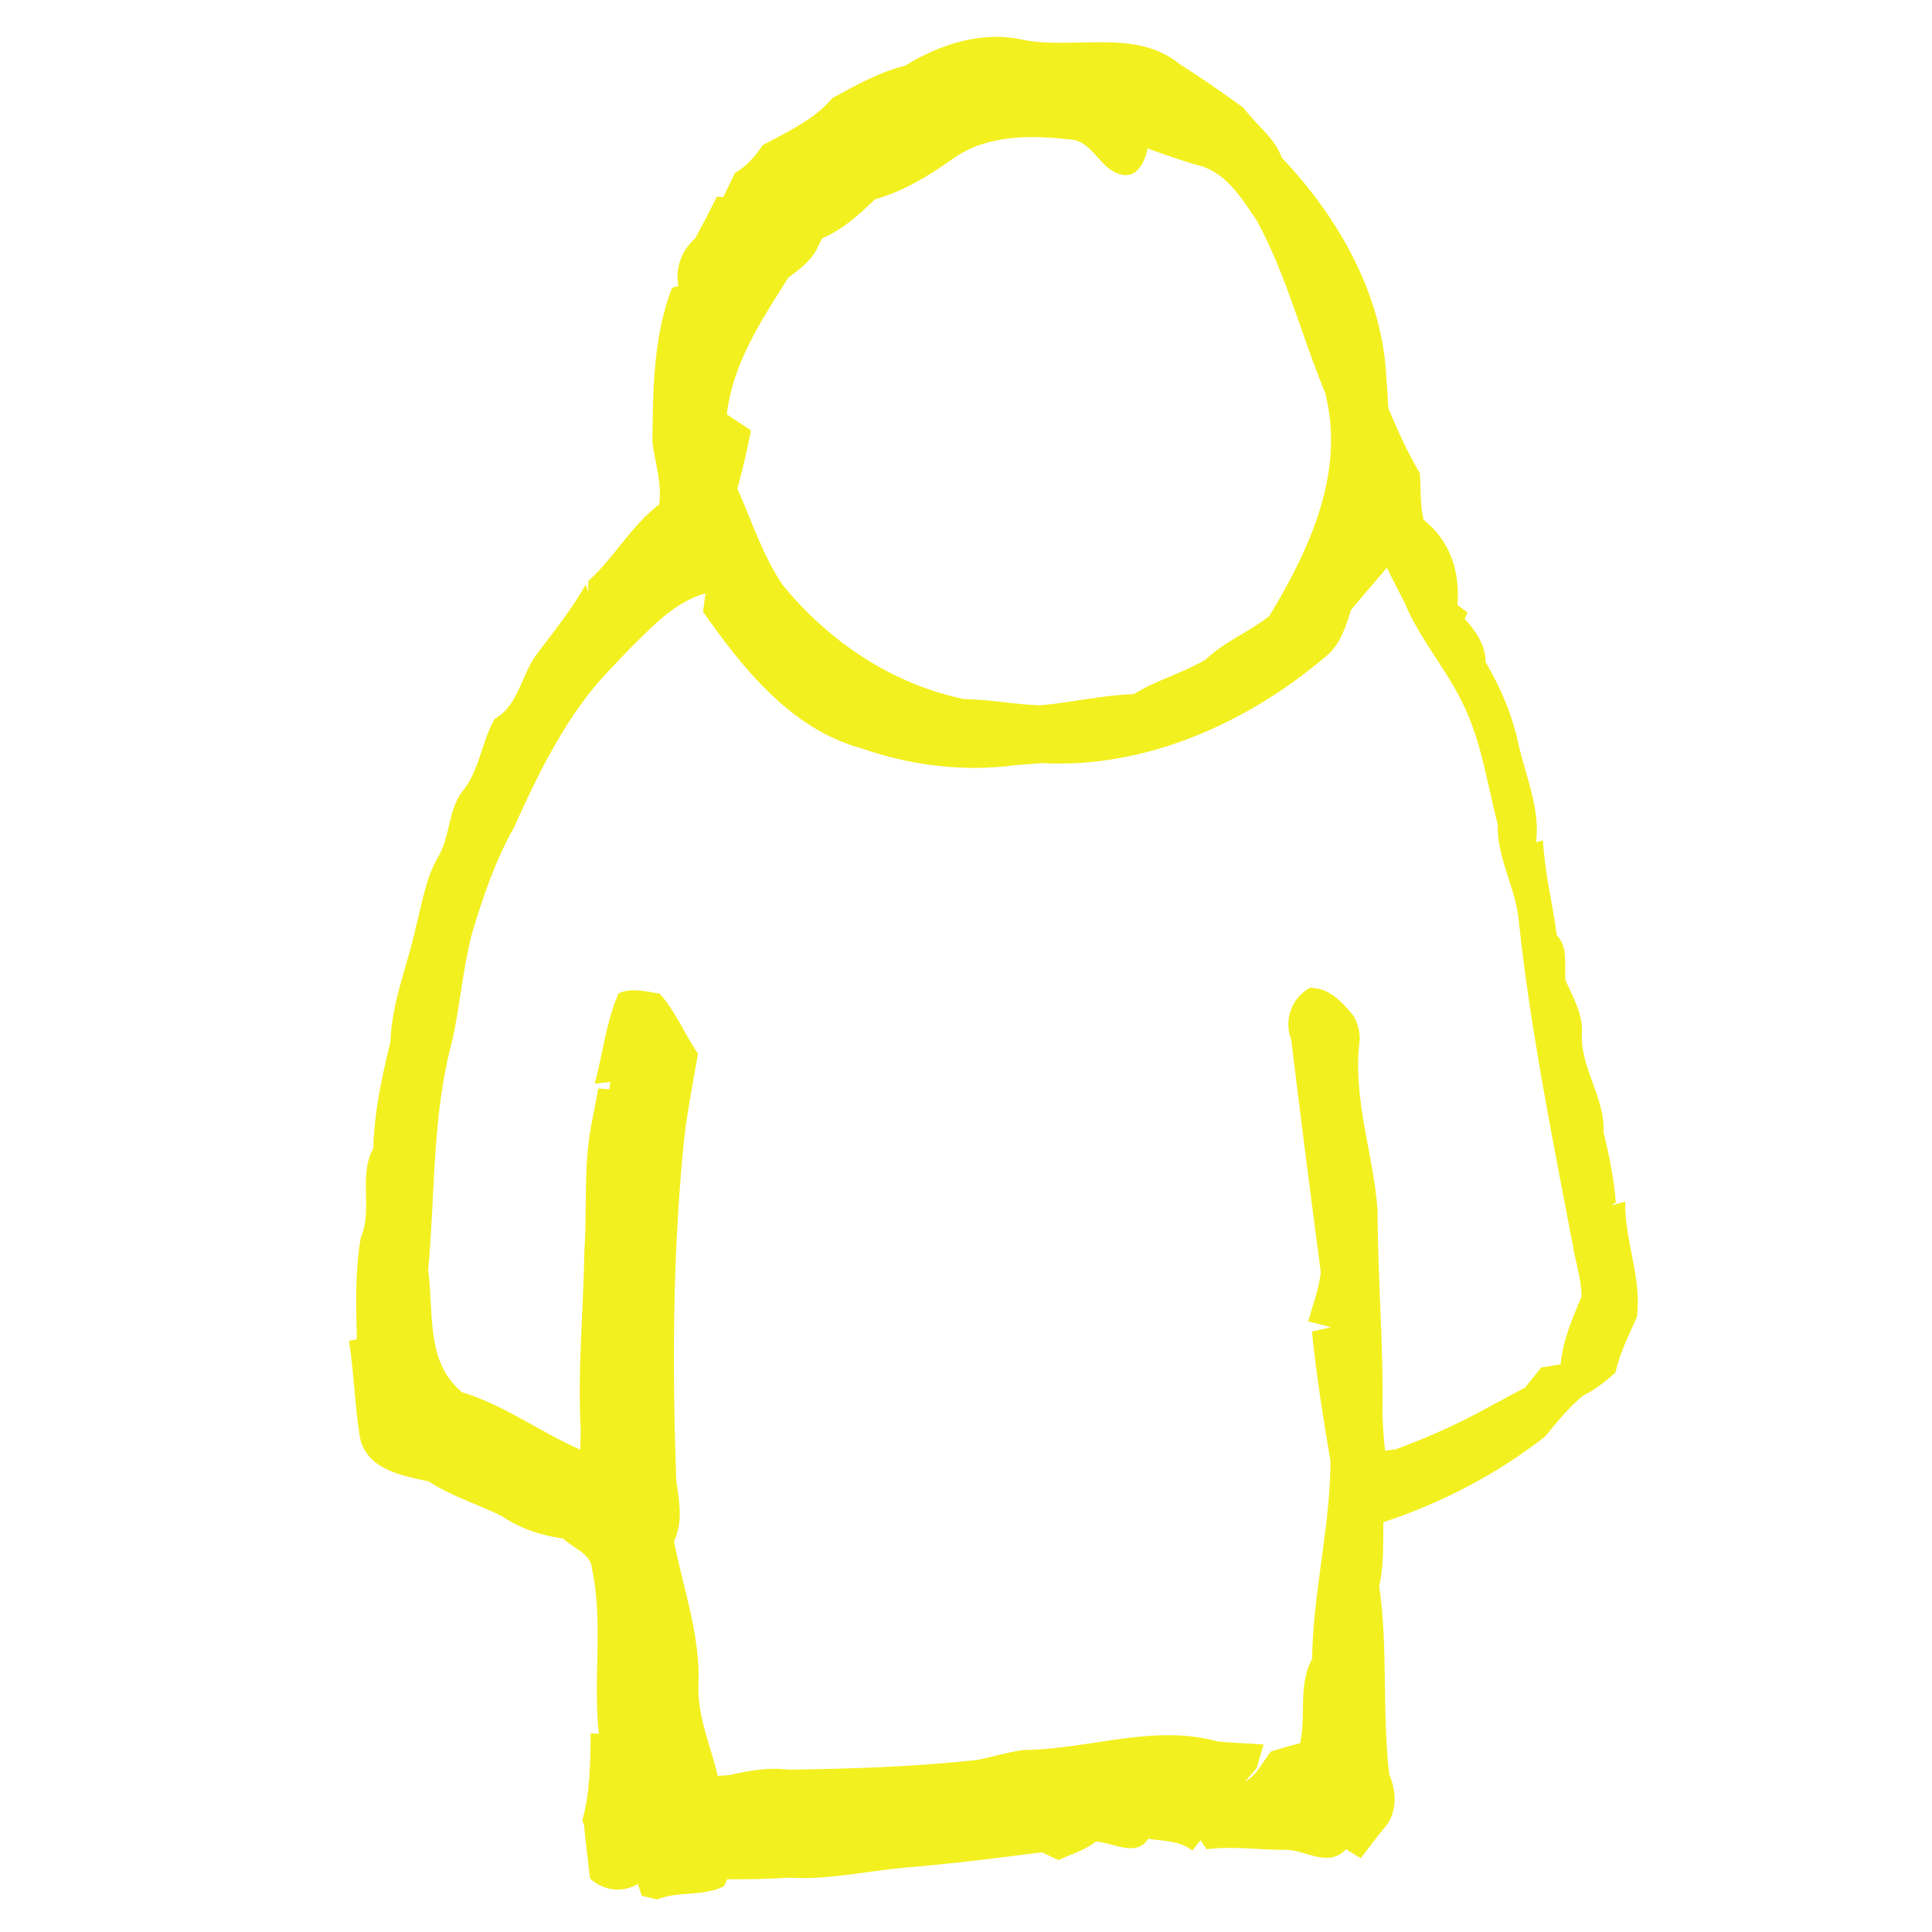 <?xml version="1.0" encoding="utf-8"?>
<svg xmlns="http://www.w3.org/2000/svg" xmlns:xlink="http://www.w3.org/1999/xlink" width="340.16pt" height="340.16pt" viewBox="0 0 340.16 340.16" version="1.1">
<defs>
<clipPath id="clip1">
  <path d="M 61.445 6.484 L 288.367 6.484 L 288.367 334.43 L 61.445 334.43 Z M 61.445 6.484"/>
</clipPath>
</defs>
<g id="surface1">
<g clip-path="url(#clip1)" clip-rule="nonzero">
<path style="stroke:none;fill-rule:nonzero;fill:rgb(95.3%,94.063%,12.575%);fill-opacity:1;" d="M 286.148 211.543 C 285.535 211.715 284.324 212.078 283.711 212.25 L 284.496 211.699 C 284.148 207.516 283.332 203.41 282.328 199.352 C 282.625 193.125 278.098 187.949 278.535 181.719 C 278.66 178.434 276.934 175.555 275.641 172.645 C 275.359 169.988 276.207 166.809 274.102 164.672 C 273.359 159.086 271.961 153.598 271.664 147.949 L 270.438 148.312 C 271.223 142.621 268.703 136.801 267.398 131.246 C 266.328 126.023 264.27 121.164 261.566 116.574 C 261.582 113.664 259.82 111.02 257.883 108.977 L 258.387 107.84 L 256.609 106.52 C 257.098 100.688 255.336 95.195 250.633 91.5 C 250.02 88.812 250.176 86.043 249.988 83.305 C 247.816 79.656 246.07 75.785 244.449 71.887 C 244.324 70.156 244.262 68.285 244.09 66.633 C 243.461 51.832 235.594 38.211 225.672 27.75 C 224.395 24.18 221.109 21.945 218.926 18.973 C 215.273 16.332 211.578 13.734 207.754 11.328 C 200.031 4.93 189.227 8.781 180.184 7.02 C 172.996 5.352 165.445 7.789 159.359 11.562 C 154.781 12.699 150.645 15.027 146.57 17.262 C 143.27 21.129 138.676 23.191 134.285 25.551 C 132.996 27.484 131.473 29.277 129.41 30.426 C 128.719 31.855 128.027 33.285 127.336 34.719 L 126.203 34.625 C 124.992 37.094 123.715 39.547 122.41 41.969 C 119.988 44.078 118.871 47.176 119.422 50.367 L 118.32 50.668 C 114.988 59.289 114.969 68.738 114.859 77.879 C 115.348 81.512 116.574 85.082 116.059 88.812 C 111.102 92.586 108.16 98.168 103.598 102.289 L 103.551 104.191 L 103.141 102.918 C 100.707 107.18 97.652 111.035 94.68 114.938 C 91.77 118.617 91.441 124.105 87.066 126.59 C 84.723 130.758 84.41 135.84 81.246 139.535 C 78.875 142.887 79.234 147.371 77.145 150.879 C 74.973 154.559 74.359 158.836 73.289 162.922 C 71.828 169.75 68.992 176.309 68.742 183.371 C 67.266 189.555 65.867 195.812 65.723 202.184 C 63.051 206.996 65.691 212.926 63.508 217.93 C 62.5 223.84 62.672 229.852 62.832 235.812 L 61.445 236.062 C 62.328 241.695 62.453 247.434 63.363 253.082 C 64.559 258.711 70.711 259.832 75.492 260.824 C 79.488 263.465 84.176 264.848 88.453 266.988 C 91.629 269.176 95.371 270.367 99.18 270.887 C 100.906 272.648 104.023 273.438 104.242 276.266 C 106.258 285.816 104.371 295.613 105.441 305.258 L 103.992 305.16 C 103.945 310.305 103.93 315.543 102.516 320.527 L 102.812 321.219 C 103.113 324.398 103.52 327.574 103.883 330.754 C 106.305 332.875 109.434 333.379 112.297 331.711 L 113.004 333.789 C 113.668 333.945 115 334.273 115.68 334.43 C 119.5 332.891 123.828 333.992 127.523 332.074 L 128.008 330.879 C 131.598 330.879 135.184 330.859 138.754 330.594 C 145.672 331.035 152.422 329.461 159.25 328.832 C 167.332 328.172 175.402 327.168 183.453 326.129 C 184.18 326.473 185.625 327.148 186.348 327.496 C 188.566 326.457 191.004 325.797 192.938 324.238 C 195.93 324.379 200.094 327.102 202.156 323.75 C 204.812 324.145 207.691 324.082 209.926 325.812 L 211.371 323.988 L 212.441 325.594 C 216.816 325.012 221.203 325.641 225.574 325.703 C 229.523 325.293 233.613 329.133 236.996 325.594 C 237.641 325.984 238.93 326.773 239.574 327.168 C 240.852 325.48 242.141 323.801 243.461 322.148 C 246.055 319.492 245.977 315.621 244.594 312.398 C 243.305 301.387 244.422 290.125 242.832 279.238 C 243.695 275.543 243.492 271.754 243.57 268.008 C 253.762 264.66 263.625 259.516 272.039 252.926 C 274.117 250.375 276.191 247.828 278.723 245.719 C 280.832 244.684 282.672 243.234 284.418 241.68 C 285.176 238.203 286.809 235.059 288.211 231.832 C 289.09 224.895 286.008 218.434 286.148 211.543 M 144.605 42.254 L 144.777 41.938 C 148.379 40.426 151.273 37.785 154.043 35.094 C 159.137 33.664 163.652 30.883 167.93 27.844 C 173.812 23.723 181.379 23.785 188.219 24.543 C 192.324 24.59 193.598 29.875 197.324 30.691 C 200.176 31.574 201.668 28.348 202.031 26.133 C 204.781 27.137 207.551 28.082 210.352 28.945 C 215.699 30 218.531 34.781 221.328 38.918 C 226.488 48.434 229.133 59.066 233.27 69.039 C 236.965 83.004 230.562 96.785 223.469 108.473 C 219.945 111.27 215.602 112.922 212.332 116.086 C 208.293 118.52 203.633 119.699 199.641 122.203 C 194.102 122.406 188.711 123.664 183.219 124.184 C 178.703 124.059 174.254 123.133 169.723 123.086 C 157.062 120.441 145.941 112.953 137.824 103.016 C 134.27 97.824 132.367 91.734 129.82 86.027 C 130.762 82.645 131.566 79.23 132.211 75.77 C 130.793 74.828 129.379 73.898 127.965 72.957 C 129.031 63.914 134.082 56.348 138.816 48.859 C 140.984 47.27 143.234 45.602 144.211 42.977 Z M 274.762 240.215 C 273.895 240.355 272.195 240.625 271.348 240.766 C 270.402 241.949 269.477 243.109 268.531 244.289 C 265.781 245.77 263.012 247.25 260.242 248.742 C 255.555 251.242 250.664 253.367 245.664 255.191 C 245.223 255.254 244.309 255.363 243.871 255.41 C 243.586 253.227 243.492 251.023 243.398 248.836 C 243.617 236.93 242.562 225.055 242.547 213.148 C 241.84 203.082 238.031 193.188 239.418 182.996 C 239.418 181.547 239.059 180.18 238.332 178.887 C 236.352 176.469 234.023 173.871 230.609 173.922 C 227.398 175.715 226.004 179.598 227.336 183.043 C 229.008 196.711 230.734 210.363 232.547 224 C 232.215 226.973 231.129 229.789 230.328 232.652 C 231.332 232.902 233.332 233.422 234.32 233.672 C 233.488 233.859 231.82 234.254 230.988 234.445 C 231.758 242.105 232.969 249.703 234.258 257.285 C 234.195 268.969 231.16 280.402 231.02 292.09 C 228.516 296.637 229.98 302.016 228.91 306.906 C 227.18 307.348 225.484 307.836 223.785 308.371 C 222.289 310.133 221.391 312.523 219.238 313.637 L 221.25 311.328 C 221.551 310.289 222.164 308.199 222.477 307.141 C 219.789 306.969 217.098 306.844 214.426 306.625 C 203.113 303.449 191.555 308.055 180.09 308.117 C 177.398 308.527 174.789 309.281 172.129 309.863 C 161.09 311.059 149.934 311.438 138.848 311.578 C 135.309 311.125 131.785 311.766 128.34 312.539 C 127.852 312.586 126.879 312.648 126.375 312.68 C 125.133 307.363 122.758 302.203 122.977 296.648 C 123.355 288.016 120.289 279.695 118.668 271.375 C 120.32 267.93 119.582 264.219 119.062 260.633 C 118.367 241.035 118.418 221.453 120.32 201.918 C 120.836 196.395 121.957 190.969 122.898 185.512 C 120.508 182.066 118.965 178.055 116.137 174.941 C 113.746 174.598 111.227 173.824 108.898 174.91 C 106.711 179.961 106.133 185.527 104.699 190.812 L 107.438 190.48 L 107.297 191.785 C 106.809 191.758 105.832 191.676 105.344 191.645 C 104.906 193.973 104.418 196.316 104.008 198.66 C 102.734 205.785 103.379 213.051 102.891 220.227 C 102.719 230.766 101.664 241.285 102.246 251.84 C 102.23 252.688 102.184 254.387 102.152 255.234 C 95.059 252.125 88.781 247.359 81.297 245.105 L 80.949 244.762 C 74.941 239.492 76.391 230.766 75.383 223.637 C 76.641 210.191 76.059 196.457 79.598 183.34 C 81.027 177.035 81.469 170.539 83.117 164.293 C 85.039 157.906 87.195 151.551 90.48 145.715 C 94.98 135.777 99.84 125.648 107.531 117.734 C 108.695 116.492 109.875 115.25 111.07 114.008 C 114.957 110.219 118.777 105.984 124.203 104.477 L 123.781 107.719 C 130.859 117.754 139.242 128.336 151.59 131.734 C 160.254 134.77 169.645 135.949 178.766 134.723 C 179.914 134.629 182.242 134.457 183.406 134.359 C 201.75 135.352 219.695 127.266 233.504 115.52 C 235.973 113.488 236.965 110.344 237.859 107.402 C 239.938 104.883 242.09 102.449 244.184 99.961 C 245.188 102.039 246.262 104.098 247.332 106.16 C 249.879 112.355 254.379 117.453 257.336 123.43 C 260.809 130.211 261.801 137.852 263.688 145.148 C 263.547 151.238 267.004 156.539 267.445 162.5 C 269.57 182.145 273.551 201.492 277.23 220.902 C 277.75 223.355 278.441 225.809 278.457 228.34 C 276.789 232.164 275.172 236.031 274.762 240.215"/>
</g>
</g>
</svg>